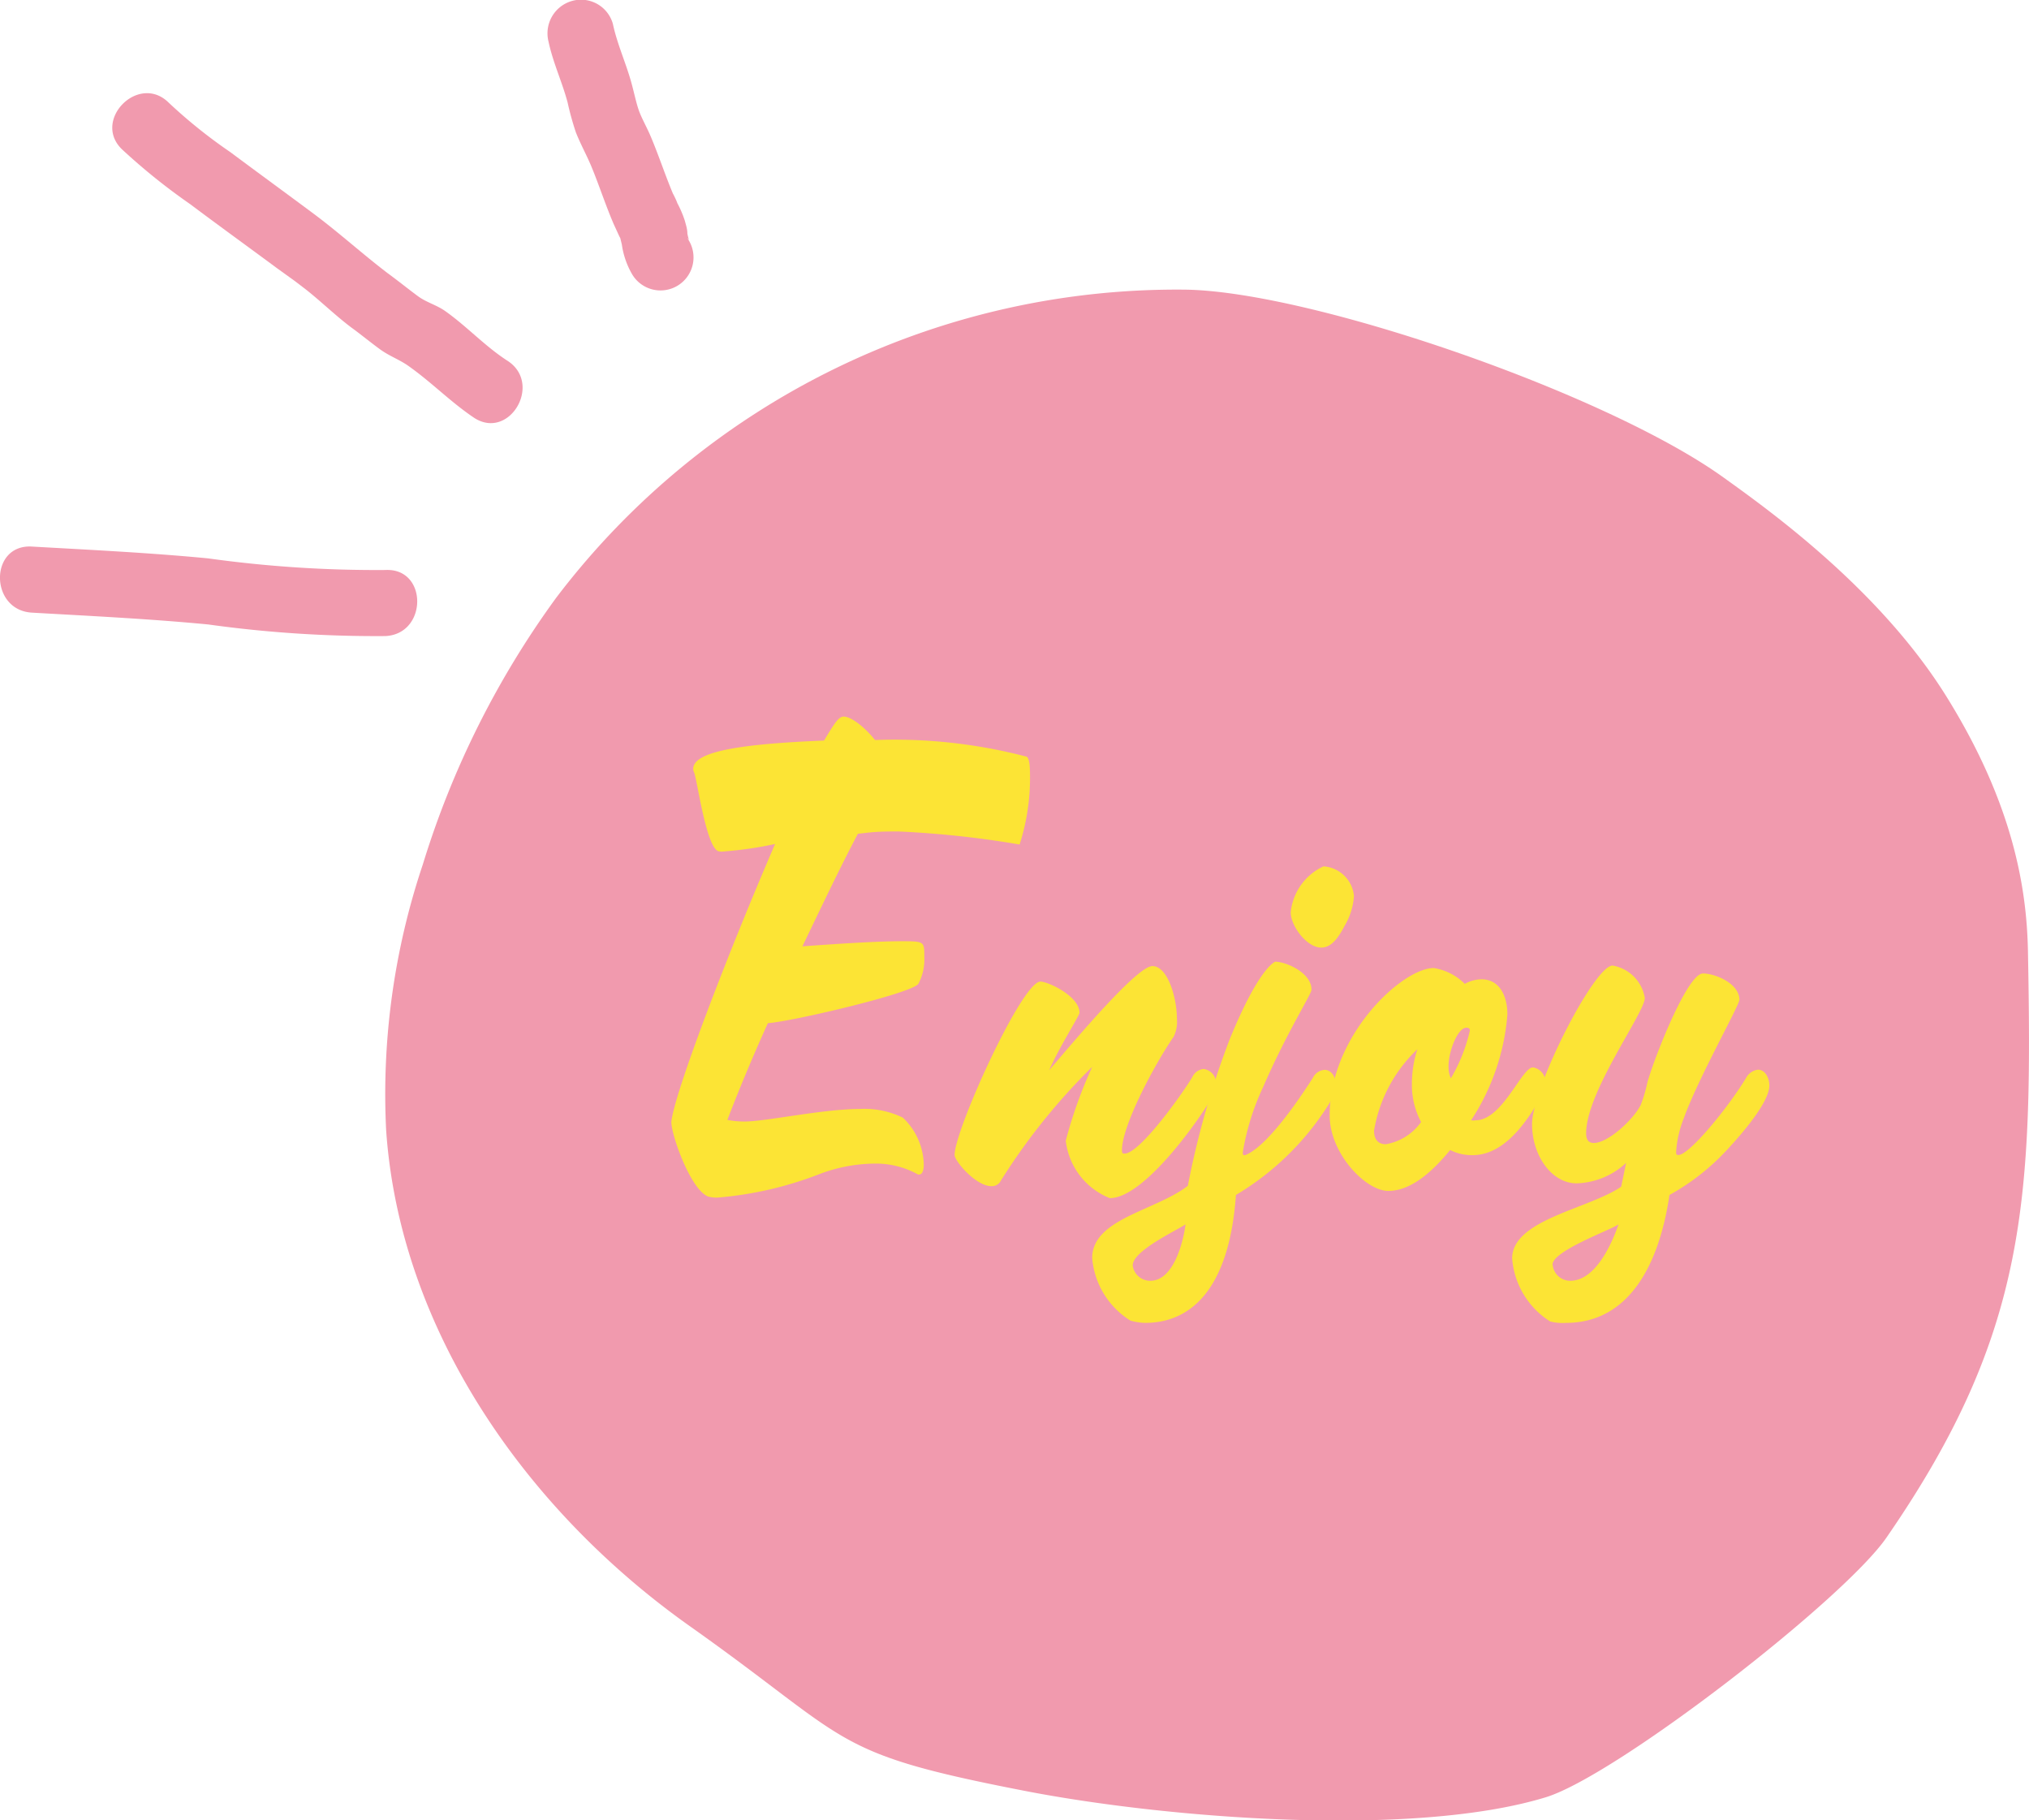 <svg xmlns="http://www.w3.org/2000/svg" viewBox="0 0 115.18 103.3"><defs><style>.cls-1{fill:#f19aae;}.cls-2{fill:#fce435;}</style></defs><g id="レイヤー_2" data-name="レイヤー 2"><g id="レイヤー_1-2" data-name="レイヤー 1"><path class="cls-1" d="M97.84,27.1c2.45,1.76,8.82,6.28,12.64,12.41s4.57,10.94,4.64,14.45c.26,14.07,0,21.66-8,33.26C104.76,90.71,91.8,100.75,87.76,102c-7.62,2.33-21.68,1.18-29.59-.36-11.17-2.17-9.7-2.76-19-9.34S22.7,75.49,21.92,64.14A40.91,40.91,0,0,1,24,49.07a51.08,51.08,0,0,1,7.57-15.14A44.23,44.23,0,0,1,67.36,16.44C74.57,16.58,91.24,22.35,97.84,27.1Z"/><path class="cls-2" d="M58.47,44a12.35,12.35,0,0,1-.59,3.93A55.35,55.35,0,0,0,51,47.19c-.55,0-1.14,0-1.76.07l-.54.06c-.93,1.75-2,4-3.15,6.39,1.24-.09,4-.29,5.58-.29,1.36,0,1.34,0,1.34.91a2.91,2.91,0,0,1-.34,1.51c-.41.55-7.15,2.13-8.54,2.23-.91,2-1.73,4-2.3,5.49a5,5,0,0,0,1,.09c1.19,0,4.42-.71,6.51-.71a5,5,0,0,1,2.45.49,3.78,3.78,0,0,1,1.19,2.68c0,.32-.1.54-.23.54a.15.15,0,0,1-.11,0,4.9,4.9,0,0,0-2.5-.61,9,9,0,0,0-3.12.61,20.63,20.63,0,0,1-5.76,1.32,2,2,0,0,1-.52-.06c-1-.39-2.09-3.49-2.09-4.23C38.26,62.07,41.36,54,44,47.9a21,21,0,0,1-2.87.42,1,1,0,0,1-.31,0c-.72-.1-1.24-4.07-1.42-4.49a.41.41,0,0,1-.05-.19c0-1,2.73-1.42,7.43-1.61.6-1,.83-1.36,1.11-1.36.44,0,1.22.62,1.78,1.33a29.58,29.58,0,0,1,8.55.93C58.42,42.93,58.47,43.39,58.47,44Z"/><path class="cls-2" d="M63,68a4,4,0,0,1-2.5-3.26A25.76,25.76,0,0,1,62,60.55,35.65,35.65,0,0,0,56.82,67a.57.57,0,0,1-.54.32c-.88,0-2.09-1.42-2.09-1.77,0-1.42,3.82-9.84,4.87-9.84.44,0,2.22.83,2.22,1.77,0,.16-1.18,2-1.72,3.26,1.62-1.9,5-5.91,5.86-5.91s1.39,1.78,1.39,3a1.92,1.92,0,0,1-.18,1c-1.11,1.61-2.94,5.06-2.94,6.45,0,.19.05.19.15.19.88,0,3.36-3.51,3.85-4.35a.78.78,0,0,1,.64-.45.82.82,0,0,1,.7.9,1.35,1.35,0,0,1-.15.58C68.23,63.33,65,68,63,68Z"/><path class="cls-2" d="M70.16,67.82c-.38,5.38-2.58,7.26-5.16,7.26a3.36,3.36,0,0,1-.83-.13A4.63,4.63,0,0,1,62,71.4c0-2.23,3.59-2.68,5.43-4.1A49.2,49.2,0,0,1,69.8,59c1.76-4.32,2.66-4.42,2.58-4.42.62,0,2.07.62,2.07,1.59,0,.25-1.4,2.42-2.74,5.51a14,14,0,0,0-1.16,3.72c0,.09,0,.16.08.16h.05C72,65.07,74,62,74.53,61.17a.79.79,0,0,1,.67-.45c.36,0,.64.38.64.9a1.3,1.3,0,0,1-.2.71A15.69,15.69,0,0,1,70.16,67.82Zm-5.86,4a1,1,0,0,0,1,.87c1.34,0,1.88-2.26,2-3.2C66.7,69.88,64.3,71,64.3,71.82ZM75,53.78c-.82,0-1.73-1.23-1.73-2a3.23,3.23,0,0,1,1.86-2.61,1.86,1.86,0,0,1,1.73,1.68,3.81,3.81,0,0,1-.54,1.71C75.92,53.33,75.53,53.78,75,53.78Z"/><path class="cls-2" d="M83.59,65.56a2.73,2.73,0,0,1-1.27-.29c-1,1.22-2.22,2.32-3.51,2.32s-3.33-2.13-3.33-4.29c0-4.55,4.13-8.36,5.91-8.36a3.18,3.18,0,0,1,1.76.9,2,2,0,0,1,.95-.26c1,0,1.47.91,1.47,2a12.76,12.76,0,0,1-2.06,6,.77.77,0,0,0,.26,0c1.52,0,2.61-3,3.25-3a.83.83,0,0,1,.7.91,1.52,1.52,0,0,1-.21.71C86.5,64,85.24,65.56,83.59,65.56Zm-3.44-4.1a6.36,6.36,0,0,1,.31-1.91A8.23,8.23,0,0,0,78,64.17c0,.52.25.77.67.77a3.08,3.08,0,0,0,2-1.26A4.5,4.5,0,0,1,80.15,61.46Zm3.08-3.13c-.47,0-1,1.32-1,2.16a1.6,1.6,0,0,0,.13.71,9.45,9.45,0,0,0,1.08-2.71.16.16,0,0,0-.05-.13A.27.27,0,0,0,83.23,58.33Z"/><path class="cls-2" d="M98,65.3a13,13,0,0,1-3.23,2.52c-.59,4-2.32,7.26-5.88,7.26A2.85,2.85,0,0,1,88,75a4.65,4.65,0,0,1-2.16-3.58c0-2.2,4.36-2.81,6.19-4.07L92.31,66a4.32,4.32,0,0,1-2.81,1.16c-1.42,0-2.53-1.58-2.53-3.36,0-2.06,3.53-9,4.57-9a2.23,2.23,0,0,1,1.83,1.84c0,.84-3.33,5.32-3.33,7.68,0,.36.13.55.44.55.8,0,2.24-1.32,2.66-2.16a8.42,8.42,0,0,0,.38-1.29c.24-.81.55-1.62.88-2.43.26-.64,1.55-3.74,2.27-3.74s2.07.58,2.07,1.49c0,.32-2.35,4.48-3.15,6.71a6.26,6.26,0,0,0-.44,1.9c0,.16,0,.2.13.2.62,0,2.84-2.71,3.85-4.39a.88.88,0,0,1,.67-.45c.39,0,.64.45.64.9C100.44,62.52,99,64.23,98,65.3Zm-9.86,6.48a1,1,0,0,0,1,.91c1.24,0,2.17-1.58,2.74-3.2C91.33,69.85,88.13,71,88.13,71.78Z"/><path class="cls-1" d="M31.14,2.37c.25,1.18.77,2.28,1.08,3.44a16.43,16.43,0,0,0,.47,1.7c.25.64.59,1.25.86,1.89.42,1,.82,2.23,1.28,3.3l.33.72c.12.22.13.25.05.09l.09.37a4.67,4.67,0,0,0,.58,1.68,1.87,1.87,0,1,0,3.23-1.9c-.11-.19-.13-.21,0-.05a2.37,2.37,0,0,1-.09-.36c0-.24-.08-.49-.15-.74a6.07,6.07,0,0,0-.43-1c0-.06-.32-.7-.21-.45-.47-1.11-.84-2.26-1.31-3.36-.21-.49-.5-1-.65-1.42s-.27-1-.4-1.48c-.31-1.17-.83-2.27-1.08-3.45A1.88,1.88,0,0,0,32.45.06a1.91,1.91,0,0,0-1.31,2.31Z"/><path class="cls-1" d="M6.93,8.48a35.12,35.12,0,0,0,3.87,3.11c1.64,1.23,3.3,2.43,4.95,3.65l1,.72.51.39c.11.08.09.06-.06-.05l.24.19c.85.68,1.64,1.45,2.52,2.11.55.4,1.07.83,1.62,1.23s1.16.6,1.69,1c1.26.9,2.33,2,3.64,2.88,2,1.31,3.92-1.94,1.89-3.24-1.27-.82-2.29-1.94-3.52-2.81-.49-.35-1.06-.49-1.54-.84S22.59,15.93,22,15.5c-1.43-1.09-2.76-2.3-4.21-3.38S14.64,9.8,13.07,8.63a28.92,28.92,0,0,1-3.49-2.8c-1.71-1.7-4.37,1-2.65,2.65Z"/><path class="cls-1" d="M1.81,34.77c3.32.19,6.66.35,10,.67a69.24,69.24,0,0,0,10.07.66c2.4-.12,2.41-3.87,0-3.75a69.24,69.24,0,0,1-10.07-.66c-3.32-.32-6.66-.48-10-.67-2.42-.14-2.41,3.61,0,3.75Z"/></g></g></svg>